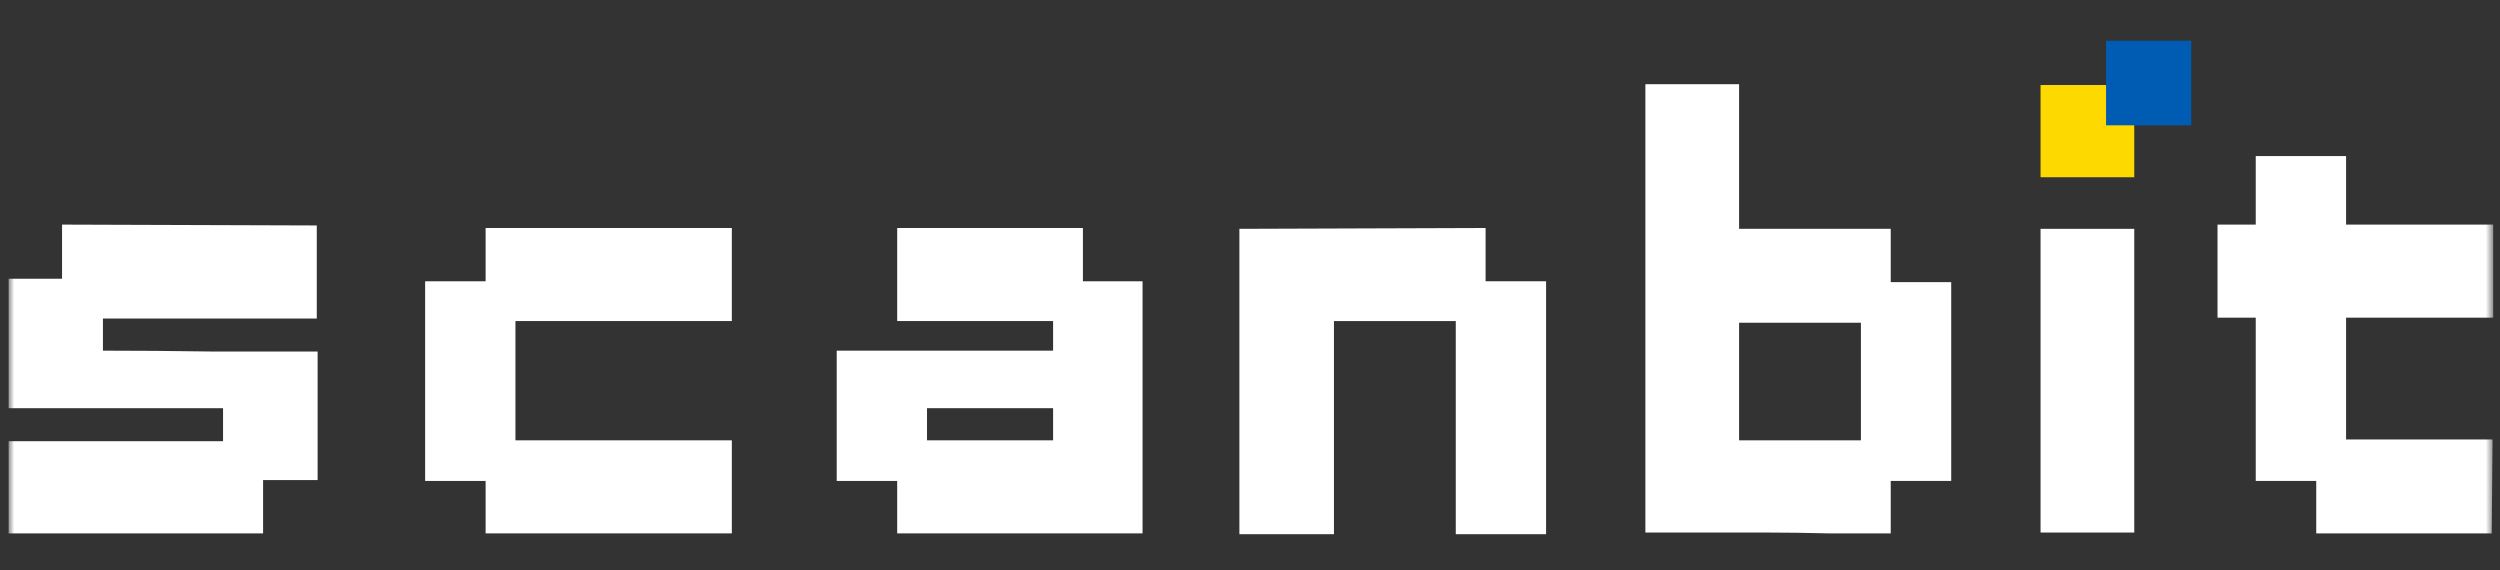 <svg width="263" height="60" viewBox="0 0 263 60" fill="none" xmlns="http://www.w3.org/2000/svg">
<rect x="0" y="0" width="263" height="60" fill="#333333" stroke="none"/>
<g clip-path="url(#clip0_250_306)">
<mask id="mask0_250_306" style="mask-type:luminance" maskUnits="userSpaceOnUse" x="0" y="0" width="263" height="60">
<path d="M262.309 0H0.881V60H262.309V0Z" fill="white"/>
</mask>
<g mask="url(#mask0_250_306)">
<path d="M33.324 23.718V33.507H10.829V36.889C14.413 36.889 18.177 36.919 22.121 36.978C26.064 36.978 29.828 36.978 33.413 36.978V50.506H27.677V56.112H0.881V46.412H23.465V42.941H0.881V29.324H6.527V23.628L33.324 23.718Z" fill="white"/>
<path d="M76.988 23.985V33.774H54.224V46.323H76.988V56.112H51.087V50.595H44.724V29.591H51.087V23.985H76.988Z" fill="white"/>
<path d="M113.922 23.985V29.591H120.196V56.112H94.385V50.595H88.022V36.889H110.786V33.774H94.385V23.985H113.922ZM110.786 42.941H97.521V46.323H110.786V42.941Z" fill="white"/>
<path d="M156.284 23.985V29.591H162.648V56.201H153.148V33.774H140.332V56.201H130.384V24.073L156.284 23.985Z" fill="white"/>
<path d="M182.952 8.855V24.073H198.905V29.68H205.268V50.594H198.905V56.112C196.933 56.112 194.752 56.112 192.362 56.112C190.032 56.053 187.881 56.023 185.91 56.023H173.094V8.855H182.952ZM182.952 46.323H195.768V33.952H182.952V46.323Z" fill="white"/>
<path fill-rule="evenodd" clip-rule="evenodd" d="M224.524 56.023V24.073H214.666V56.023H224.524Z" fill="white"/>
<path d="M224.524 8.944V18.645H214.666V8.944H224.524Z" fill="#FDD900"/>
<path d="M230.518 4.286H221.556V13.185H230.518V4.286Z" fill="#005CB3"/>
<path fill-rule="evenodd" clip-rule="evenodd" d="M262.309 23.627H246.806V16.418H237.304V23.627H233.284V33.417H237.304V50.593H243.668V56.111H262.129L262.219 46.232H246.806V33.417H248.788L262.309 33.416V23.627Z" fill="white"/>
</g>
</g>
<defs>
<clipPath id="clip0_250_306">
<rect width="261.429" height="60" fill="white" transform="translate(0.881)"/>
</clipPath>
</defs>
</svg>

